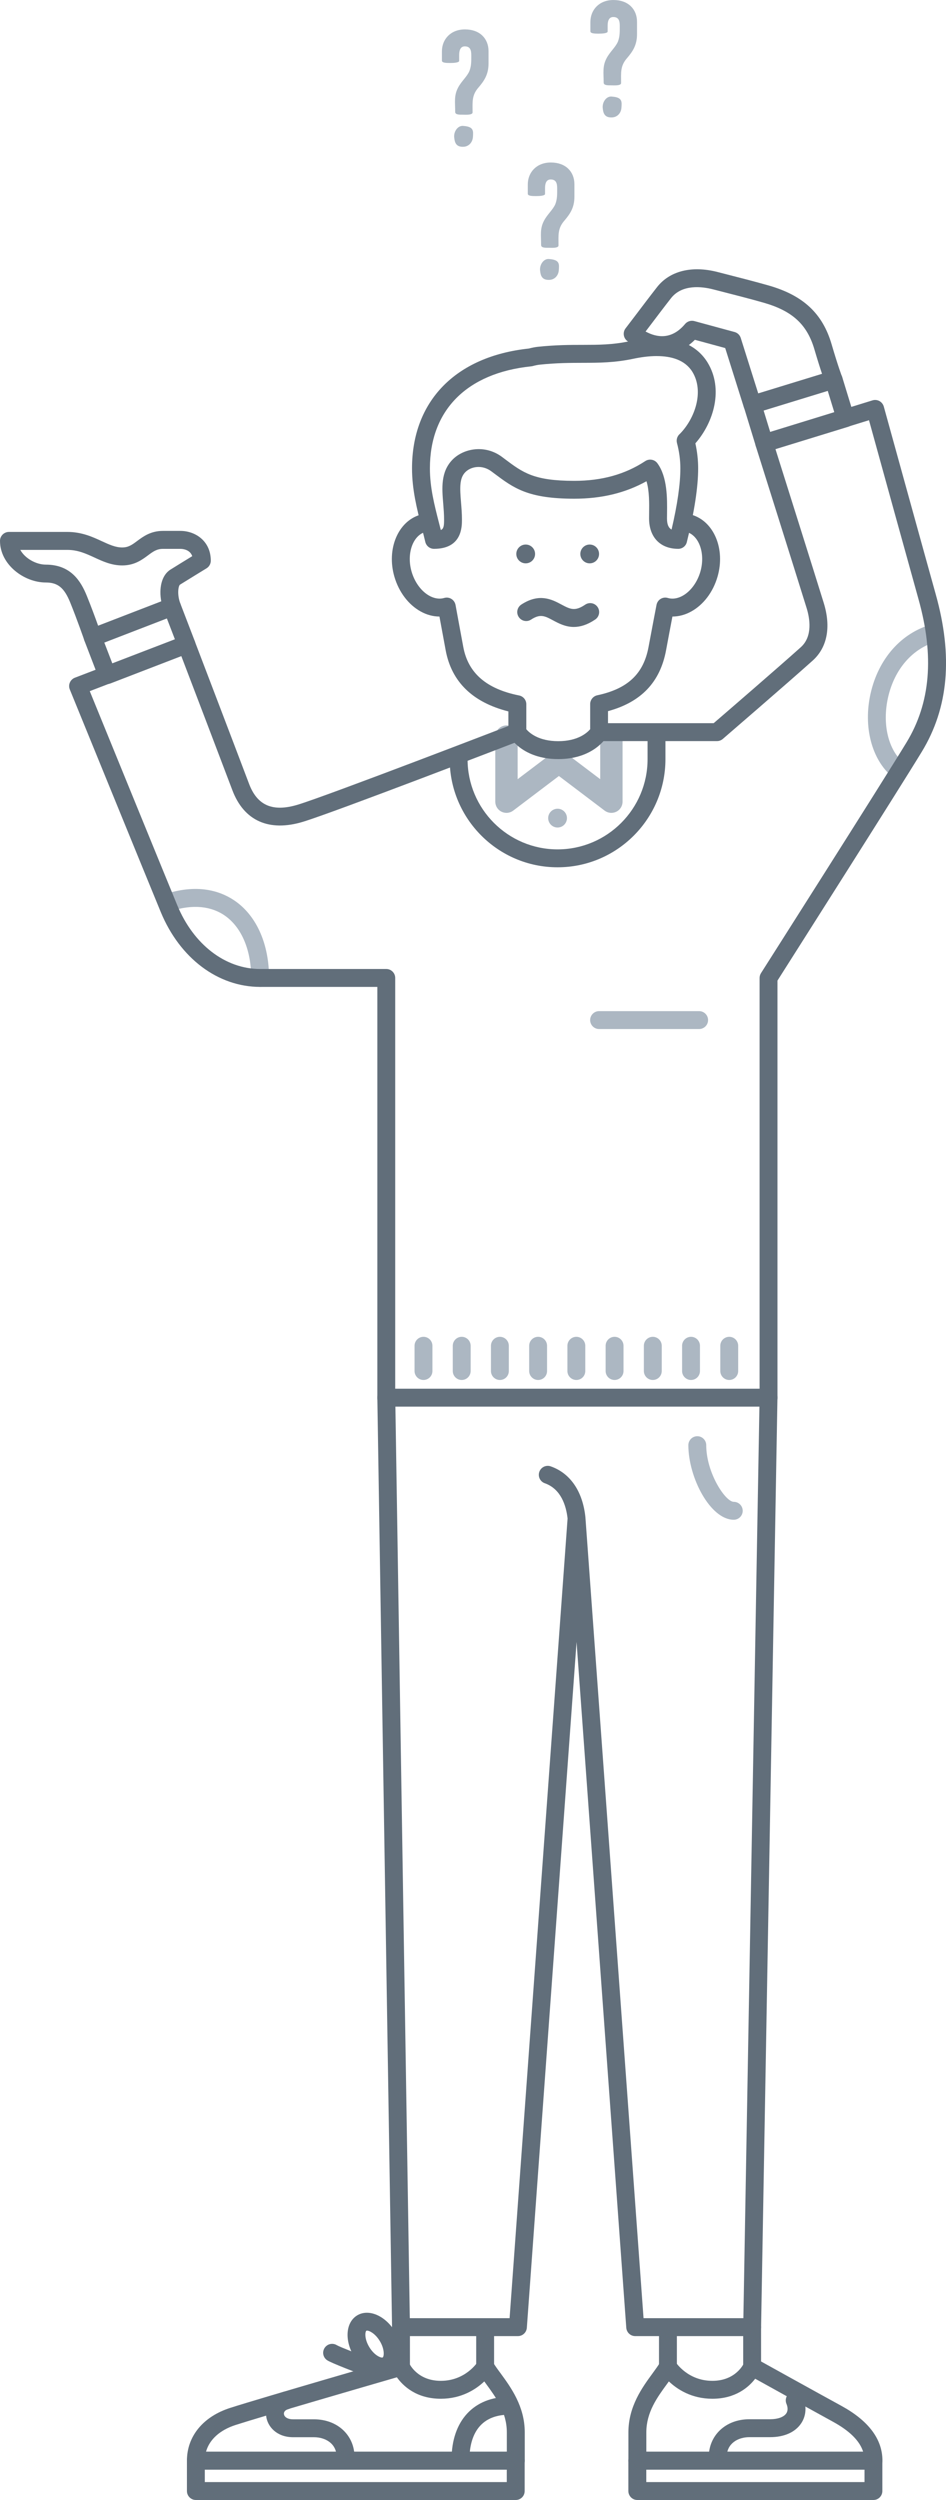 <?xml version='1.0' encoding='UTF-8'?>
<svg fill='none' viewBox='0 0 150 396' xmlns='http://www.w3.org/2000/svg'>
    <g clip-path='url(#a)'>
        <path d='m119.26 370.04h-18.538c-0.744 0-1.361-0.575-1.418-1.32l-7.883-108.63-7.883 108.63c-0.057 0.745-0.673 1.32-1.418 1.32h-18.538c-0.773 0-1.404-0.625-1.418-1.398l-2.332-147.23c-7e-3 -0.384 0.142-0.745 0.404-1.015s0.631-0.426 1.014-0.426h60.606c0.383 0 0.744 0.156 1.014 0.426 0.269 0.27 0.411 0.639 0.404 1.022l-2.595 147.23c-0.014 0.773-0.645 1.391-1.418 1.391zm-17.219-2.839h15.83l2.545-144.39h-57.72l2.283 144.39h15.823l9.195-126.67c-0.227-2.044-1.042-4.676-3.615-5.585-0.737-0.262-1.127-1.071-0.865-1.809s1.071-1.129 1.808-0.866c3.112 1.1 5.069 3.96 5.501 8.061 0.007 0.043 0.007 0.078 0.007 0.121l9.209 126.75z'
              fill='#616E7A'/>
        <path d='m116.35 240.73c-3.708 0-7.203-6.657-7.203-11.816 0-0.78 0.638-1.419 1.418-1.419s1.418 0.639 1.418 1.419c0 4.379 3.034 8.977 4.367 8.977 0.779 0 1.417 0.639 1.417 1.419 0 0.781-0.638 1.42-1.417 1.42z'
              fill='#ACB7C2'/>
        <path d='m81.781 391.19h-50.723c-0.78 0-1.418-0.639-1.418-1.42 0-3.86 2.566-6.989 6.877-8.366 4.899-1.568 25.783-7.614 26.67-7.87 0.688-0.198 1.418 0.149 1.701 0.809 0.043 0.1 1.283 2.782 5.005 2.782 3.878 0 5.763-2.867 5.841-2.988 0.262-0.411 0.73-0.645 1.219-0.652 0.489 7e-3 0.943 0.262 1.198 0.681 0.326 0.539 0.766 1.149 1.241 1.788 1.609 2.2 3.814 5.216 3.814 9.317v4.492c-0.007 0.795-0.645 1.427-1.425 1.427zm-49.114-2.839h47.696v-3.072c0-3.18-1.737-5.55-3.268-7.643-0.106-0.142-0.206-0.277-0.305-0.419-1.304 1.235-3.587 2.746-6.898 2.746-3.892 0-6.005-2.057-6.962-3.399-4.395 1.271-21.303 6.181-25.549 7.544-2.524 0.809-4.176 2.32-4.714 4.243z'
              fill='#616E7A'/>
        <path d='m81.781 396h-50.723c-0.78 0-1.418-0.639-1.418-1.419v-4.804c0-0.781 0.638-1.42 1.418-1.42h50.716c0.78 0 1.418 0.639 1.418 1.42v4.804c0.007 0.78-0.631 1.419-1.411 1.419zm-49.305-2.839h47.88v-1.965h-47.88v1.965z'
              fill='#616E7A'/>
        <path d='m54.799 390.64c-0.78 0-1.418-0.638-1.418-1.419 0-2.186-1.808-3.165-3.594-3.165h-3.304c-2.623 0-4.055-1.696-4.268-3.271-0.248-1.782 0.879-3.392 2.736-3.917 0.751-0.213 1.538 0.227 1.751 0.986 0.213 0.752-0.227 1.54-0.985 1.753-0.482 0.135-0.744 0.433-0.695 0.794 0.05 0.377 0.468 0.817 1.46 0.817h3.304c3.729 0 6.43 2.526 6.43 6.003 0 0.781-0.638 1.419-1.418 1.419z'
              fill='#616E7A'/>
        <path d='m73.018 391c-0.78 0-1.418-0.638-1.418-1.419 0-6.124 3.516-9.935 9.173-9.935 0.78 0 1.418 0.639 1.418 1.419 0 0.781-0.638 1.42-1.418 1.42-5.515 0-6.338 4.442-6.338 7.096 0 0.788-0.638 1.419-1.418 1.419z'
              fill='#616E7A'/>
        <path d='m76.925 376.32c-0.78 0-1.418-0.639-1.418-1.419v-5.826c0-0.781 0.638-1.419 1.418-1.419s1.418 0.638 1.418 1.419v5.826c0 0.78-0.631 1.419-1.418 1.419z'
              fill='#616E7A'/>
        <path d='m63.583 376.32c-0.78 0-1.418-0.639-1.418-1.419v-6.273c0-0.781 0.638-1.42 1.418-1.42s1.418 0.639 1.418 1.42v6.273c0 0.78-0.638 1.419-1.418 1.419z'
              fill='#616E7A'/>
        <path d='m138.49 391.19h-37.431c-0.779 0-1.417-0.639-1.417-1.42v-4.491c0-4.109 2.204-7.118 3.813-9.318 0.468-0.646 0.915-1.249 1.241-1.795 0.255-0.426 0.709-0.689 1.205-0.689s0.95 0.249 1.213 0.66c0.092 0.142 1.97 2.988 5.841 2.988 3.715 0 4.955-2.682 5.005-2.796 0.163-0.362 0.475-0.646 0.851-0.773 0.375-0.128 0.794-0.093 1.141 0.099 0 0 9.854 5.464 13.455 7.43 4.325 2.363 6.515 5.286 6.515 8.678-0.014 0.795-0.652 1.427-1.432 1.427zm-36.013-2.839h34.383c-0.553-1.731-2.141-3.307-4.821-4.768-2.843-1.555-9.57-5.28-12.293-6.792-1.028 1.335-3.112 3.172-6.791 3.172-3.318 0-5.593-1.511-6.898-2.746-0.099 0.142-0.205 0.277-0.305 0.419-1.531 2.093-3.268 4.463-3.268 7.643v3.072h-7e-3z'
              fill='#616E7A'/>
        <path d='m138.49 396h-37.438c-0.78 0-1.418-0.639-1.418-1.419v-4.804c0-0.781 0.638-1.42 1.418-1.42h37.438c0.78 0 1.418 0.639 1.418 1.42v4.804c0 0.78-0.631 1.419-1.418 1.419zm-36.013-2.839h34.602v-1.965h-34.602v1.965z'
              fill='#616E7A'/>
        <path d='m113.8 390.63c-0.78 0-1.418-0.639-1.418-1.419 0-3.477 2.708-6.004 6.43-6.004h3.303c1.219 0 2.177-0.347 2.566-0.936 0.327-0.497 0.192-1.086 0.022-1.498-0.305-0.723 0.035-1.554 0.758-1.859s1.553 0.036 1.858 0.76c0.616 1.461 0.517 2.98-0.27 4.165-0.943 1.419-2.694 2.207-4.927 2.207h-3.303c-1.787 0-3.595 0.979-3.595 3.165-7e-3 0.788-0.638 1.419-1.424 1.419z'
              fill='#616E7A'/>
        <path d='m105.91 376.32c-0.779 0-1.417-0.639-1.417-1.419v-5.826c0-0.781 0.638-1.419 1.417-1.419 0.78 0 1.418 0.638 1.418 1.419v5.826c0 0.78-0.631 1.419-1.418 1.419z'
              fill='#616E7A'/>
        <path d='m119.26 376.32c-0.779 0-1.417-0.639-1.417-1.419v-6.273c0-0.781 0.638-1.42 1.417-1.42 0.78 0 1.418 0.639 1.418 1.42v6.273c0 0.78-0.638 1.419-1.418 1.419z'
              fill='#616E7A'/>
        <path d='m60.606 376.27c-1.567 0-3.304-1.1-4.452-2.98-1.553-2.541-1.354-5.407 0.461-6.522 1.815-1.114 4.459 8e-3 6.019 2.548 1.552 2.541 1.354 5.407-0.461 6.522-0.482 0.29-1.014 0.432-1.567 0.432zm-2.403-7.103c-0.05 0-0.085 7e-3 -0.106 0.021-0.206 0.121-0.362 1.256 0.475 2.619 0.837 1.362 1.907 1.731 2.112 1.611 0.199-0.121 0.362-1.256-0.475-2.619-0.737-1.199-1.659-1.632-2.006-1.632z'
              fill='#616E7A'/>
        <path d='m59.691 376.92c-0.163 0-0.333-0.028-0.496-0.092-2.439-0.908-6.643-2.512-7.323-2.966-0.652-0.433-0.829-1.313-0.39-1.966 0.432-0.646 1.297-0.823 1.95-0.405 0.51 0.291 3.828 1.583 6.763 2.683 0.737 0.277 1.106 1.093 0.837 1.824-0.22 0.567-0.759 0.922-1.34 0.922z'
              fill='#616E7A'/>
        <path d='m142.33 123.33c-0.327 0-0.653-0.114-0.922-0.341-3.211-2.753-4.537-7.891-3.375-13.099 1.241-5.557 4.892-9.673 9.762-11.007 0.759-0.213 1.539 0.234 1.744 0.993 0.206 0.752-0.234 1.54-0.992 1.746-3.843 1.05-6.735 4.378-7.742 8.884-0.935 4.194 0.029 8.246 2.453 10.325 0.596 0.511 0.667 1.405 0.156 2.001-0.29 0.327-0.687 0.497-1.084 0.497z'
              fill='#ACB7C2'/>
        <path d='m41.252 156.32c-0.78 0-1.418-0.639-1.418-1.42 0-4.328-1.474-7.891-4.041-9.764-2.254-1.646-5.267-1.93-8.713-0.816-0.744 0.241-1.546-0.17-1.786-0.916-0.241-0.745 0.17-1.547 0.914-1.788 5.487-1.767 9.145-0.305 11.25 1.228 3.311 2.413 5.204 6.805 5.204 12.056 0.007 0.788-0.624 1.42-1.411 1.42z'
              fill='#ACB7C2'/>
        <path d='m80.306 128.76c-0.269 0-0.539-0.064-0.787-0.185-0.603-0.298-0.985-0.915-0.985-1.589v-10.304c0-0.979 0.794-1.774 1.772-1.774s1.772 0.795 1.772 1.774v6.741l5.48-4.144c0.631-0.475 1.503-0.475 2.134 0l5.48 4.144v-6.741c0-0.979 0.794-1.774 1.772-1.774s1.772 0.795 1.772 1.774v10.304c0 0.674-0.383 1.291-0.985 1.589-0.603 0.298-1.319 0.234-1.857-0.17l-7.252-5.486-7.252 5.486c-0.312 0.234-0.688 0.355-1.063 0.355z'
              fill='#ACB7C2'/>
        <path d='m90.99 99.312c-1.34 0-2.417-0.575-3.304-1.05-1.297-0.695-2.02-1.071-3.474-0.121-0.652 0.433-1.531 0.248-1.964-0.412-0.432-0.653-0.248-1.533 0.411-1.966 2.864-1.873 4.884-0.795 6.359-0.007 1.375 0.731 2.134 1.135 3.771 0.021 0.652-0.44 1.531-0.27 1.971 0.383 0.44 0.646 0.269 1.533-0.383 1.973-1.29 0.873-2.41 1.178-3.389 1.178z'
              fill='#616E7A'/>
        <path d='m107.54 86.936c-2.85 0-4.622-1.845-4.622-4.818 0-0.256 0-0.539 7e-3 -0.845 0.021-1.476 0.049-3.534-0.418-5.045-3.347 1.859-7.104 2.768-11.45 2.768-7.359 0-9.599-1.682-12.697-4.002l-0.447-0.334c-1.468-1.093-3.261-0.781-4.154 0.156-0.914 0.958-0.851 2.427-0.659 4.733 0.071 0.88 0.149 1.788 0.149 2.753 0 1.15 0 4.634-4.431 4.634-0.659 0-1.226-0.454-1.382-1.093-0.177-0.752-0.369-1.504-0.567-2.264-0.758-2.959-1.538-6.025-1.538-9.388 0-10.659 6.919-17.741 18.51-18.982 0.525-0.135 0.993-0.227 1.432-0.277 2.864-0.298 5.147-0.305 7.16-0.305 2.524-0.007 4.7-0.007 7.38-0.575 7.543-1.597 10.896 0.951 12.377 3.364 2.56 4.173 1 9.473-1.928 12.809 0.291 1.327 0.44 2.661 0.44 3.967 0 2.966-0.603 6.89-1.794 11.666-0.149 0.639-0.716 1.079-1.368 1.079zm-3.403-30.535c-1.269 0-2.566 0.184-3.736 0.433-2.97 0.625-5.395 0.632-7.961 0.639-2.042 0.007-4.147 0.007-6.869 0.291-0.319 0.035-0.673 0.106-1.099 0.22-0.078 0.021-0.149 0.035-0.227 0.043-10.216 1.05-16.078 6.947-16.078 16.165 0 3.009 0.702 5.762 1.453 8.686 0.092 0.362 0.184 0.724 0.277 1.079 0.461-0.199 0.517-0.667 0.517-1.661 0-0.852-0.071-1.696-0.135-2.519-0.206-2.455-0.411-4.996 1.432-6.926 1.744-1.824 5.175-2.498 7.897-0.468l0.454 0.341c2.857 2.143 4.587 3.442 10.995 3.442 4.374 0 8.053-1.022 11.258-3.129 0.631-0.412 1.475-0.263 1.921 0.341 1.61 2.179 1.56 5.641 1.532 7.941-8e-3 0.284-8e-3 0.553-8e-3 0.802 0 0.915 0.22 1.476 0.724 1.76 0.928-3.96 1.396-7.217 1.396-9.686 0-1.313-0.177-2.668-0.539-4.024-0.127-0.49 0.015-1.015 0.376-1.37 0.021-0.021 0.085-0.085 0.114-0.106 2.353-2.413 3.856-6.685 1.956-9.793-1.177-1.902-3.367-2.498-5.65-2.498z'
              fill='#616E7A'/>
        <path d='m88.508 120.24c-5.636 0-7.635-3.427-7.713-3.576-0.12-0.213-0.184-0.455-0.184-0.696v-3.278c-5.664-1.434-9.003-4.677-9.939-9.658-0.22-1.164-0.702-3.776-0.993-5.372-1 0-2.013-0.27-2.963-0.795-1.95-1.071-3.474-3.087-4.183-5.521-1.269-4.378 0.574-8.778 4.105-9.807 0.751-0.22 1.538 0.213 1.758 0.965s-0.213 1.54-0.964 1.76c-1.992 0.582-2.992 3.463-2.169 6.287 0.489 1.689 1.545 3.122 2.821 3.825 0.553 0.305 1.418 0.617 2.354 0.341 0.39-0.114 0.801-0.057 1.141 0.156 0.34 0.213 0.574 0.553 0.652 0.951 0 0 0.907 4.953 1.234 6.685 0.773 4.108 3.658 6.613 8.819 7.649 0.666 0.121 1.17 0.703 1.17 1.398v3.96c0.475 0.561 1.935 1.888 5.062 1.888 3.112 0 4.572-1.32 5.062-1.895v-3.889c-0.014-0.248 0.035-0.497 0.149-0.724 0.192-0.383 0.546-0.667 0.964-0.759 4.835-1.029 7.345-3.385 8.139-7.636 0.453-2.455 1.269-6.691 1.269-6.691 0.077-0.39 0.311-0.738 0.652-0.944 0.34-0.206 0.751-0.263 1.134-0.149 0.936 0.277 1.794-0.035 2.347-0.341 1.276-0.703 2.332-2.136 2.821-3.825 0.815-2.831-0.177-5.712-2.176-6.287-0.752-0.22-1.184-1.008-0.965-1.76 0.22-0.752 1.007-1.185 1.759-0.965 3.53 1.029 5.373 5.421 4.104 9.807-0.702 2.434-2.226 4.449-4.182 5.521-0.95 0.525-1.971 0.795-2.971 0.795-0.276 1.448-0.723 3.782-1.013 5.365-0.943 5.038-3.956 8.196-9.202 9.622v3.328c0 0.249-0.064 0.483-0.184 0.703-0.078 0.135-2.077 3.562-7.713 3.562z'
              fill='#616E7A'/>
        <path d='m86.92 129.59c0 0.823 0.666 1.49 1.489 1.49 0.822 0 1.489-0.667 1.489-1.49s-0.666-1.49-1.489-1.49c-0.822 7e-3 -1.489 0.667-1.489 1.49z'
              fill='#ACB7C2'/>
        <path d='m88.409 137.38c-9.429 0-17.106-7.679-17.106-17.124 0-0.78 0.638-1.419 1.418-1.419s1.418 0.639 1.418 1.419c0 7.877 6.402 14.285 14.27 14.285s14.271-6.408 14.271-14.285v-4.243c0-0.781 0.638-1.42 1.418-1.42 0.779 0 1.417 0.639 1.417 1.42v4.243c-7e-3 9.445-7.677 17.124-17.106 17.124z'
              fill='#616E7A'/>
        <path d='m110.85 163h-15.858c-0.78 0-1.418-0.638-1.418-1.419s0.638-1.419 1.418-1.419h15.866c0.779 0 1.417 0.638 1.417 1.419s-0.638 1.419-1.425 1.419z'
              fill='#ACB7C2'/>
        <path d='m97.448 218.59c-0.78 0-1.418-0.638-1.418-1.419v-4.002c0-0.781 0.638-1.419 1.418-1.419s1.418 0.638 1.418 1.419v4.002c0 0.788-0.638 1.419-1.418 1.419z'
              fill='#ACB7C2'/>
        <path d='m91.387 218.59c-0.78 0-1.418-0.638-1.418-1.419v-4.002c0-0.781 0.638-1.419 1.418-1.419s1.418 0.638 1.418 1.419v4.002c0 0.788-0.631 1.419-1.418 1.419z'
              fill='#ACB7C2'/>
        <path d='m85.325 218.59c-0.78 0-1.418-0.638-1.418-1.419v-4.002c0-0.781 0.638-1.419 1.418-1.419s1.418 0.638 1.418 1.419v4.002c0 0.788-0.631 1.419-1.418 1.419z'
              fill='#ACB7C2'/>
        <path d='m79.264 218.59c-0.78 0-1.418-0.638-1.418-1.419v-4.002c0-0.781 0.638-1.419 1.418-1.419 0.78 0 1.418 0.638 1.418 1.419v4.002c0 0.788-0.631 1.419-1.418 1.419z'
              fill='#ACB7C2'/>
        <path d='m73.21 218.59c-0.78 0-1.418-0.638-1.418-1.419v-4.002c0-0.781 0.638-1.419 1.418-1.419 0.78 0 1.418 0.638 1.418 1.419v4.002c0 0.788-0.638 1.419-1.418 1.419z'
              fill='#ACB7C2'/>
        <path d='m67.149 218.59c-0.78 0-1.418-0.638-1.418-1.419v-4.002c0-0.781 0.638-1.419 1.418-1.419s1.418 0.638 1.418 1.419v4.002c0 0.788-0.638 1.419-1.418 1.419z'
              fill='#ACB7C2'/>
        <path d='m115.63 218.59c-0.78 0-1.418-0.638-1.418-1.419v-4.002c0-0.781 0.638-1.419 1.418-1.419s1.418 0.638 1.418 1.419v4.002c0 0.788-0.638 1.419-1.418 1.419z'
              fill='#ACB7C2'/>
        <path d='m109.57 218.59c-0.779 0-1.417-0.638-1.417-1.419v-4.002c0-0.781 0.638-1.419 1.417-1.419 0.78 0 1.418 0.638 1.418 1.419v4.002c0 0.788-0.638 1.419-1.418 1.419z'
              fill='#ACB7C2'/>
        <path d='m103.51 218.59c-0.78 0-1.418-0.638-1.418-1.419v-4.002c0-0.781 0.638-1.419 1.418-1.419s1.418 0.638 1.418 1.419v4.002c0 0.788-0.638 1.419-1.418 1.419z'
              fill='#ACB7C2'/>
        <path d='m61.251 222.82c-0.78 0-1.418-0.639-1.418-1.42v-65.072h-18.581c-6.692 0-12.725-4.535-15.752-11.837-1.602-3.86-14.306-34.97-14.434-35.282-0.142-0.355-0.142-0.753 0.014-1.1 0.149-0.348 0.44-0.625 0.794-0.76l17.184-6.585c0.354-0.135 0.744-0.128 1.085 0.028s0.61 0.44 0.744 0.788c0 0 6.26 16.378 8.606 22.58 1.304 3.456 3.764 4.499 7.734 3.3 4.835-1.469 33.993-12.695 34.29-12.809 0.73-0.283 1.553 0.086 1.829 0.816 0.284 0.731-0.085 1.555-0.815 1.831-1.205 0.462-29.548 11.376-34.482 12.873-5.388 1.632-9.372-0.142-11.208-5.01-1.942-5.131-6.558-17.223-8.096-21.246l-14.512 5.563c2.467 6.046 12.477 30.543 13.881 33.927 2.58 6.217 7.607 10.084 13.136 10.084h19.999c0.78 0 1.418 0.639 1.418 1.419v66.492c0 0.781-0.631 1.42-1.418 1.42z'
              fill='#616E7A'/>
        <path d='m14.71 102.38c-0.206 0-0.411-0.043-0.596-0.135-0.347-0.163-0.617-0.461-0.744-0.823-0.014-0.036-1.127-3.25-2.233-5.975-0.95-2.342-1.964-3.179-3.878-3.179-3.424 0-7.259-2.817-7.259-6.593 0-0.781 0.638-1.419 1.418-1.419h9.251c2.29 0 3.991 0.781 5.494 1.476 1.156 0.532 2.148 0.986 3.211 0.986 0.993 0 1.581-0.433 2.389-1.036 0.957-0.71 2.148-1.589 4.076-1.589h2.758c2.396 0 4.828 1.625 4.828 4.719 0 0.497-0.255 0.951-0.681 1.213 0 0-2.914 1.781-4.211 2.59-0.248 0.192-0.489 1.526 0.064 2.995 0.276 0.731-0.085 1.547-0.815 1.831l-12.569 4.847c-0.163 0.063-0.333 0.092-0.503 0.092zm-11.492-15.278c0.759 1.37 2.524 2.335 4.041 2.335 3.984 0 5.572 2.64 6.508 4.946 0.688 1.689 1.361 3.52 1.794 4.733l10.01-3.86c-0.369-1.966-0.021-4.109 1.467-5.038 0.872-0.546 2.481-1.533 3.445-2.122-0.376-1.093-1.595-1.157-1.879-1.157h-2.758c-0.993 0-1.581 0.433-2.389 1.036-0.957 0.71-2.148 1.59-4.076 1.59-1.68 0-3.062-0.632-4.395-1.249-1.361-0.624-2.644-1.213-4.31-1.213h-7.458z'
              fill='#616E7A'/>
        <path d='m17 108.35c-0.199 0-0.39-0.043-0.574-0.121-0.34-0.149-0.61-0.433-0.751-0.788l-2.29-5.96c-0.284-0.731 0.085-1.554 0.815-1.831l12.569-4.847c0.347-0.135 0.744-0.128 1.085 0.028s0.61 0.433 0.751 0.788l2.29 5.961c0.283 0.731-0.085 1.554-0.815 1.831l-12.569 4.847c-0.163 0.056-0.333 0.092-0.51 0.092zm-0.461-6.571 1.276 3.314 9.918-3.825-1.276-3.314-9.918 3.825z'
              fill='#616E7A'/>
        <path d='m121.86 222.82c-0.78 0-1.418-0.639-1.418-1.42v-66.492c0-0.269 0.078-0.532 0.22-0.759 0.191-0.298 19.07-29.96 23.075-36.546 3.807-6.251 4.431-13.681 1.9-22.7-0.971-3.47-6.352-22.907-7.848-28.342l-14.83 4.577c1.439 4.563 6.082 19.288 7.656 24.368 1.184 3.825 0.553 7.068-1.765 9.14-4.069 3.647-14.143 12.312-14.242 12.404-0.256 0.22-0.589 0.341-0.922 0.341h-18.687c-0.78 0-1.418-0.639-1.418-1.42 0-0.78 0.638-1.419 1.418-1.419h18.162c1.915-1.646 10.216-8.806 13.803-12.021 1.95-1.739 1.425-4.62 0.943-6.188-1.864-6.011-8.018-25.518-8.082-25.717-0.113-0.362-0.078-0.752 0.1-1.086 0.177-0.334 0.475-0.589 0.836-0.695l17.588-5.429c0.362-0.114 0.766-0.071 1.099 0.114s0.581 0.497 0.688 0.866c0.071 0.256 7.11 25.724 8.237 29.74 2.751 9.821 2.028 17.982-2.211 24.943-3.786 6.217-20.743 32.87-22.884 36.248v66.073c0 0.781-0.638 1.42-1.418 1.42z'
              fill='#616E7A'/>
        <path d='m121.18 71.616c-0.609 0-1.169-0.39-1.354-1.008l-1.871-6.11c-0.114-0.362-0.071-0.752 0.106-1.079 0.177-0.334 0.475-0.582 0.837-0.688l12.874-3.946c0.744-0.227 1.538 0.192 1.772 0.944l1.871 6.11c0.114 0.362 0.071 0.752-0.106 1.079-0.177 0.334-0.475 0.582-0.836 0.688l-12.874 3.946c-0.142 0.043-0.284 0.064-0.419 0.064zm-0.099-6.592 1.042 3.399 10.166-3.115-1.042-3.399-10.166 3.115z'
              fill='#616E7A'/>
        <path d='m119.3 65.506c-0.603 0-1.163-0.39-1.354-0.993l-2.956-9.381-4.807-1.306c-2.984 2.973-6.933 3.066-10.726 0.184-0.298-0.227-0.496-0.568-0.546-0.944-0.05-0.376 0.05-0.752 0.277-1.05 0.454-0.596 0.971-1.27 1.51-1.98 1.127-1.49 2.375-3.137 3.474-4.542 2.013-2.576 5.508-3.456 9.584-2.413l0.943 0.241c2.283 0.582 5.133 1.313 7.217 1.909 5.451 1.568 8.521 4.435 9.946 9.303 1.042 3.555 1.63 5.074 1.637 5.088 0.142 0.369 0.128 0.781-0.042 1.135s-0.482 0.625-0.858 0.738l-12.874 3.946c-0.142 0.043-0.283 0.064-0.425 0.064zm-9.571-14.696c0.121 0 0.249 0.014 0.369 0.05l6.38 1.732c0.468 0.128 0.837 0.483 0.979 0.944l2.772 8.785 10.116-3.101c-0.291-0.859-0.695-2.129-1.212-3.882-1.156-3.931-3.474-6.074-8.011-7.38-2.042-0.589-4.863-1.306-7.132-1.888l-0.943-0.241c-1.73-0.44-4.884-0.845-6.649 1.405-1.092 1.391-2.326 3.03-3.446 4.506-0.198 0.263-0.397 0.525-0.588 0.773 1.857 1.008 4.175 1.299 6.274-1.206 0.276-0.319 0.68-0.497 1.091-0.497z'
              fill='#616E7A'/>
        <path d='m81.866 87.745c0 0.823 0.666 1.49 1.489 1.49 0.822 0 1.489-0.667 1.489-1.49 0-0.823-0.666-1.49-1.489-1.49-0.822 0-1.489 0.667-1.489 1.49z'
              fill='#616E7A'/>
        <path d='m92.018 87.745c0 0.823 0.666 1.49 1.482 1.49 0.822 0 1.489-0.667 1.489-1.49 0-0.823-0.666-1.49-1.489-1.49-0.815 0-1.482 0.667-1.482 1.49z'
              fill='#616E7A'/>
        <path d='m75.883 13.845c-1.106 1.263-0.95 2.292-0.95 3.953 0 0.369-0.68 0.397-1.446 0.369-0.68 0-1.312 0.028-1.312-0.447 0-1.504-0.213-2.555 0.447-3.818 0.525-1.029 1.425-1.739 1.815-2.661 0.319-0.845 0.291-1.554 0.291-2.526 0-0.788-0.184-1.37-1.028-1.37-0.758 0-0.893 0.766-0.893 1.37v0.923c0 0.291-0.844 0.341-1.446 0.341-0.659 0-1.29-0.028-1.29-0.369v-1.476c0-1.895 1.368-3.477 3.658-3.477 2.368 0 3.736 1.476 3.736 3.449v1.952c0 1.788-0.737 2.789-1.581 3.789zm-2.339 9.403c-1.241 0.078-1.446-0.681-1.524-1.476-0.106-0.951 0.603-1.973 1.524-1.817 1.631 0.128 1.496 0.845 1.446 1.739-0.057 0.844-0.638 1.497-1.446 1.554z'
              fill='#ACB7C2'/>
        <path d='m89.508 34.928c-1.106 1.263-0.95 2.292-0.95 3.953 0 0.369-0.688 0.397-1.446 0.369-0.688 0-1.312 0.028-1.312-0.447 0-1.504-0.213-2.555 0.447-3.818 0.525-1.029 1.418-1.739 1.815-2.661 0.312-0.845 0.283-1.554 0.283-2.526 0-0.788-0.184-1.37-1.028-1.37-0.766 0-0.893 0.766-0.893 1.37v0.922c0 0.291-0.837 0.341-1.446 0.341-0.659 0-1.29-0.028-1.29-0.369v-1.476c0-1.895 1.368-3.477 3.658-3.477 2.368 0 3.736 1.476 3.736 3.449v1.952c0.007 1.788-0.73 2.789-1.574 3.789zm-2.347 9.403c-1.241 0.078-1.446-0.681-1.524-1.476-0.106-0.951 0.603-1.98 1.524-1.817 1.631 0.135 1.503 0.845 1.446 1.739-0.05 0.844-0.631 1.504-1.446 1.554z'
              fill='#ACB7C2'/>
        <path d='m99.433 9.197c-1.106 1.263-0.95 2.292-0.95 3.953 0 0.369-0.688 0.397-1.446 0.369-0.688 0-1.319 0.028-1.319-0.447 0-1.504-0.213-2.555 0.447-3.818 0.525-1.029 1.418-1.739 1.815-2.661 0.319-0.844 0.291-1.554 0.291-2.526 0-0.788-0.184-1.37-1.028-1.37-0.766 0-0.893 0.766-0.893 1.37v0.923c0 0.291-0.844 0.341-1.446 0.341-0.659 0-1.29-0.028-1.29-0.369v-1.483c0-1.895 1.368-3.477 3.658-3.477 2.368 0 3.736 1.476 3.736 3.449v1.952c7e-3 1.795-0.731 2.796-1.574 3.796zm-2.339 9.402c-1.241 0.078-1.446-0.681-1.524-1.476-0.106-0.951 0.603-1.98 1.524-1.817 1.631 0.128 1.503 0.845 1.446 1.739-0.05 0.845-0.631 1.497-1.446 1.554z'
              fill='#ACB7C2'/>
    </g>
    <defs>
        <clipPath id='a'>
            <rect width='150' height='396' fill='#fff'/>
        </clipPath>
    </defs>
</svg>
